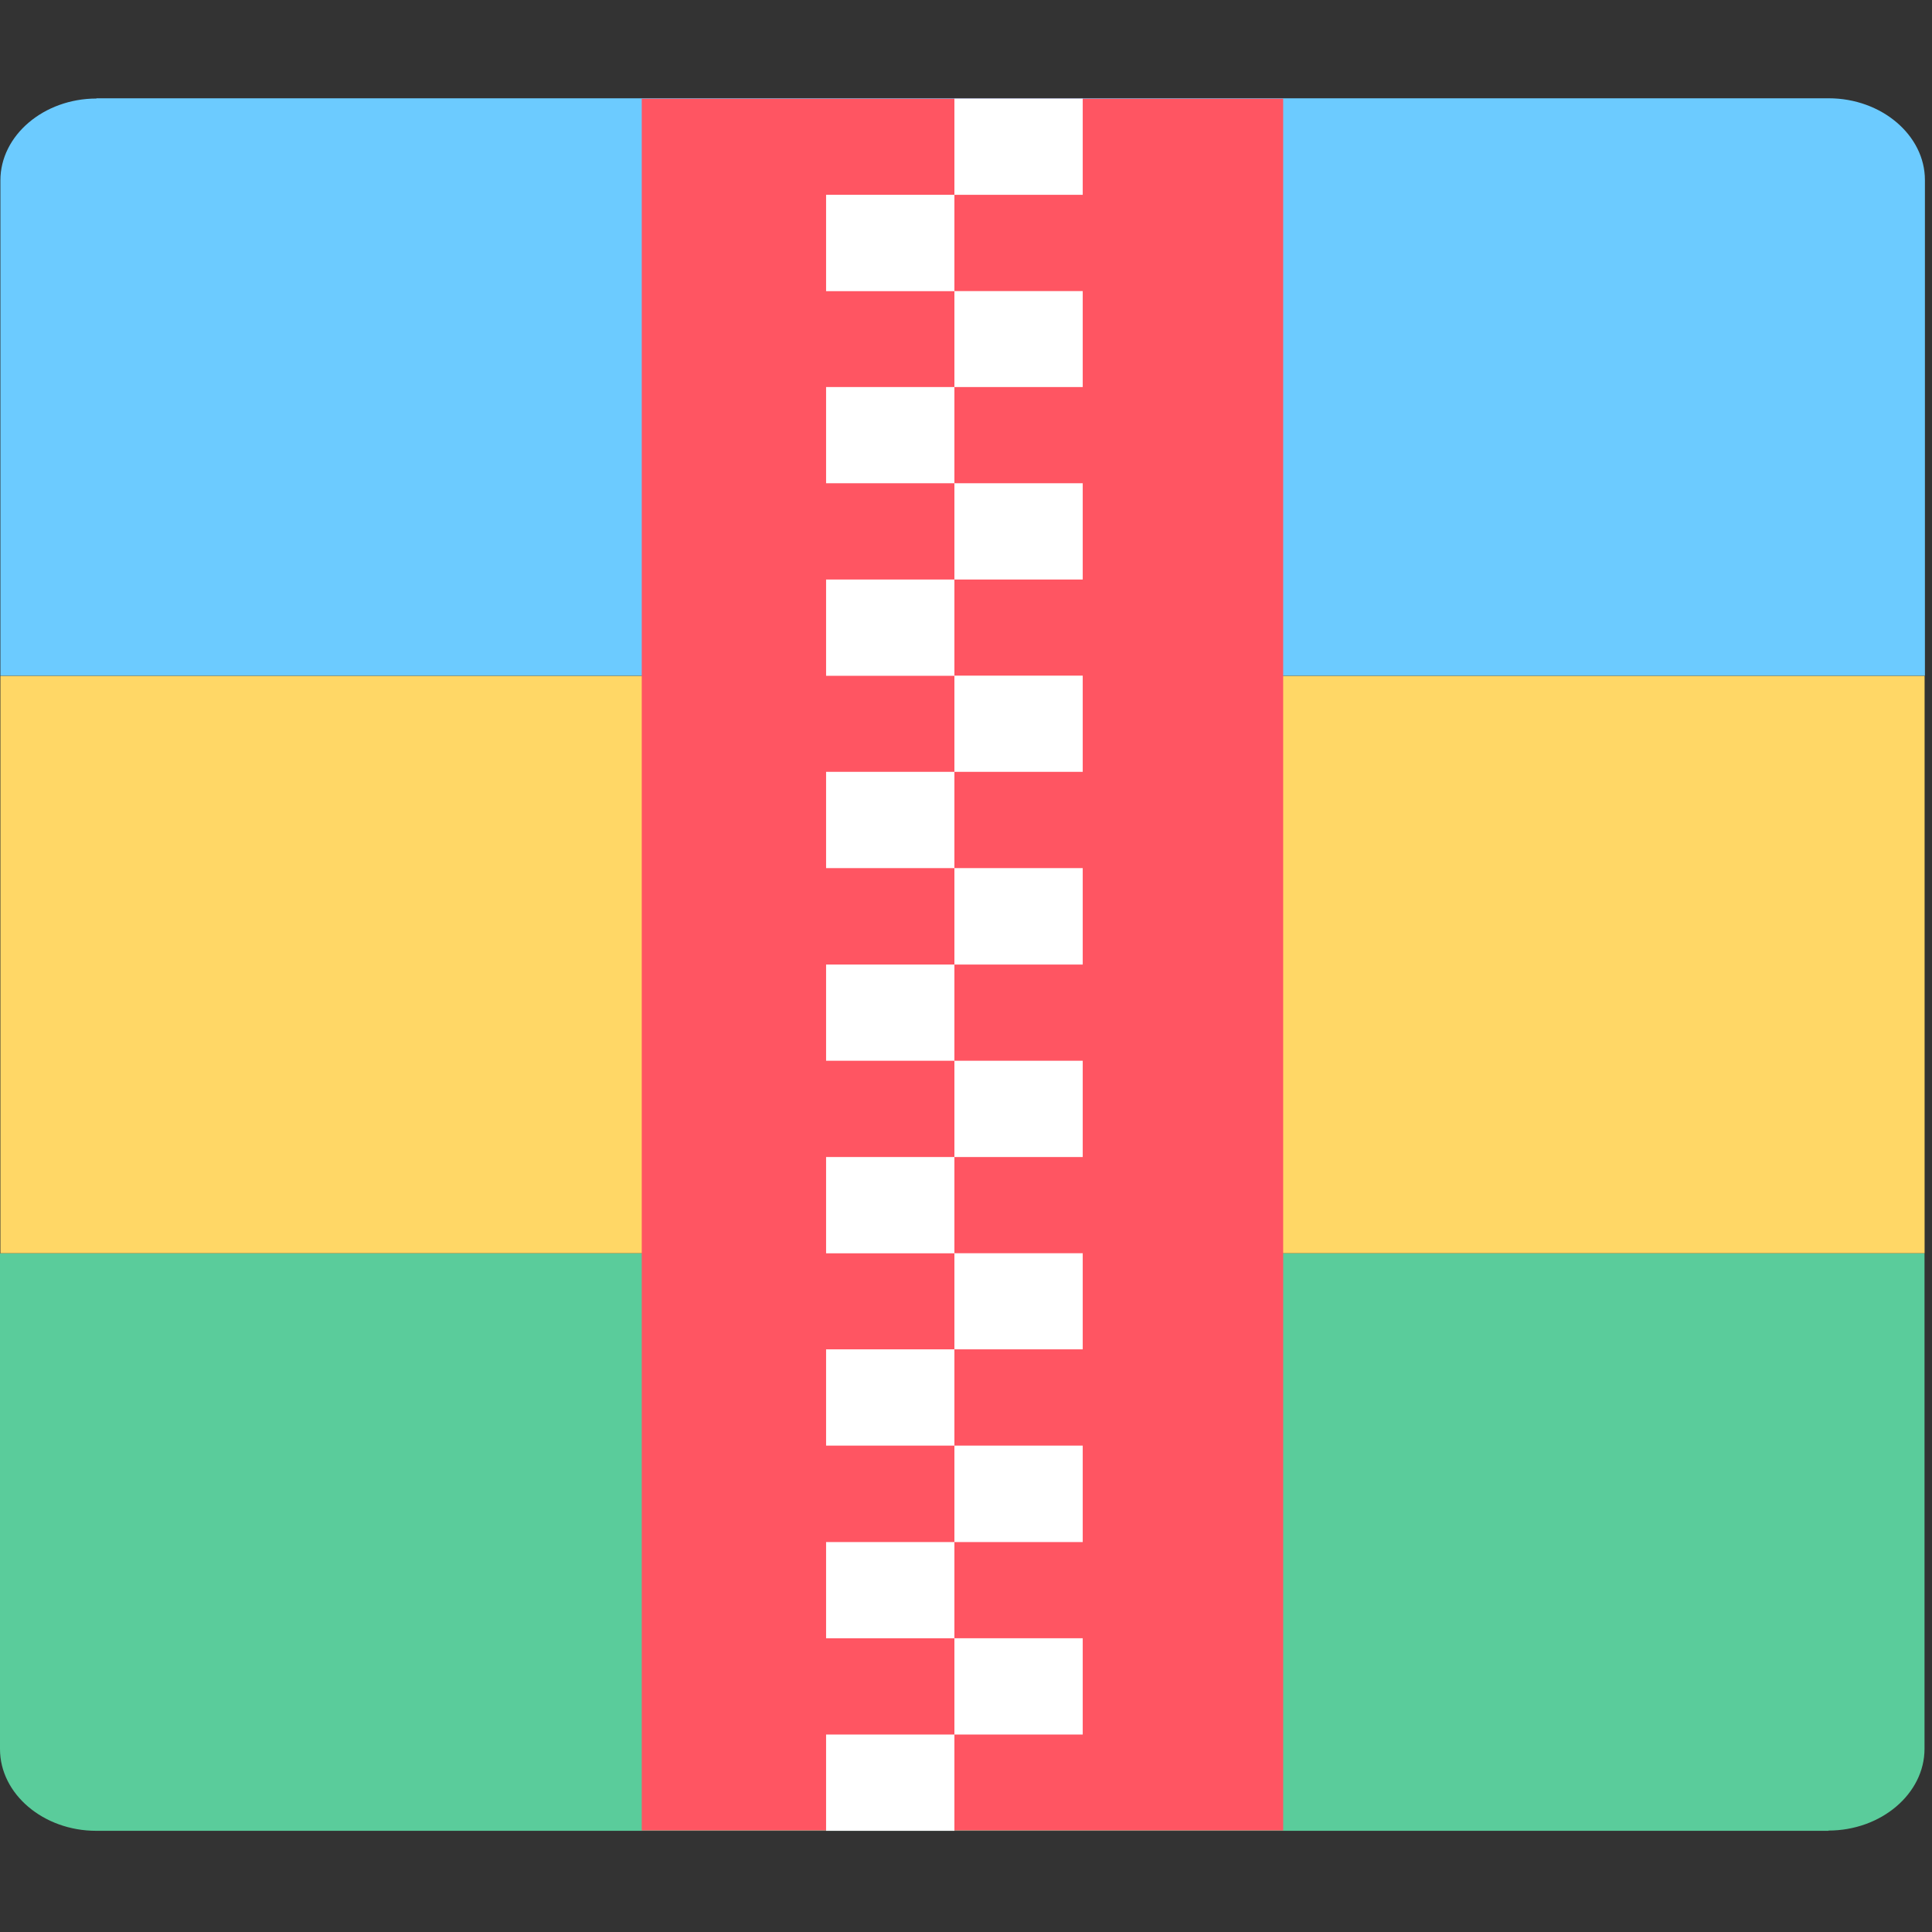 <svg width="24" height="24" viewBox="0 0 24 24" fill="none" xmlns="http://www.w3.org/2000/svg">
<rect x="0" y="0" width="24" height="24" fill="#333333" stroke="none"/>
<g clip-path="url(#clip0_704_7863)">
<path d="M22.717 22.743H1.195C0.538 22.743 0 22.285 0 21.728V15.569H23.907V21.725C23.907 22.282 23.369 22.74 22.712 22.74L22.717 22.743Z" fill="#5ACC9B"/>
<path d="M1.195 1.221H22.717C23.373 1.221 23.912 1.68 23.912 2.236V8.395H0.005V2.24C0.005 1.683 0.543 1.224 1.199 1.224L1.195 1.221Z" fill="#6CCBFF"/>
<path d="M0.005 8.397H23.908V15.568H0.005V8.397Z" fill="#FFD766"/>
<path d="M7.972 1.226H15.94V22.739H7.972V1.226Z" fill="#FF5562"/>
<path d="M10.262 2.42H11.856V3.617H10.262V2.42V2.42ZM11.856 1.226H13.45V2.42H11.856V1.226V1.226ZM11.856 3.616H13.45V4.808H11.856V3.616ZM10.262 4.808H11.856V6.003H10.262V4.808ZM11.856 6.003H13.45V7.199H11.856V6.003ZM10.262 7.199H11.856V8.395H10.262V7.199ZM11.856 8.393H13.45V9.588H11.856V8.393ZM10.262 9.588H11.856V10.784H10.262V9.588ZM11.856 10.784H13.45V11.982H11.856V10.784V10.784ZM10.262 11.982H11.856V13.177H10.262V11.982ZM11.856 13.177H13.45V14.373H11.856V13.177ZM10.262 14.373H11.856V15.569H10.262V14.373V14.373ZM11.856 15.568H13.45V16.762H11.856V15.567V15.568ZM10.262 16.762H11.856V17.958H10.262V16.762ZM11.856 17.958H13.45V19.156H11.856V17.958ZM10.262 19.156H11.856V20.351H10.262V19.156ZM10.262 21.547H11.856V22.743H10.262V21.547ZM11.856 20.351H13.45V21.547H11.856V20.351Z" fill="white"/>
</g>
<defs>
<clipPath id="clip0_704_7863">
<rect width="24" height="24" fill="white"/>
</clipPath>
</defs>
</svg>
